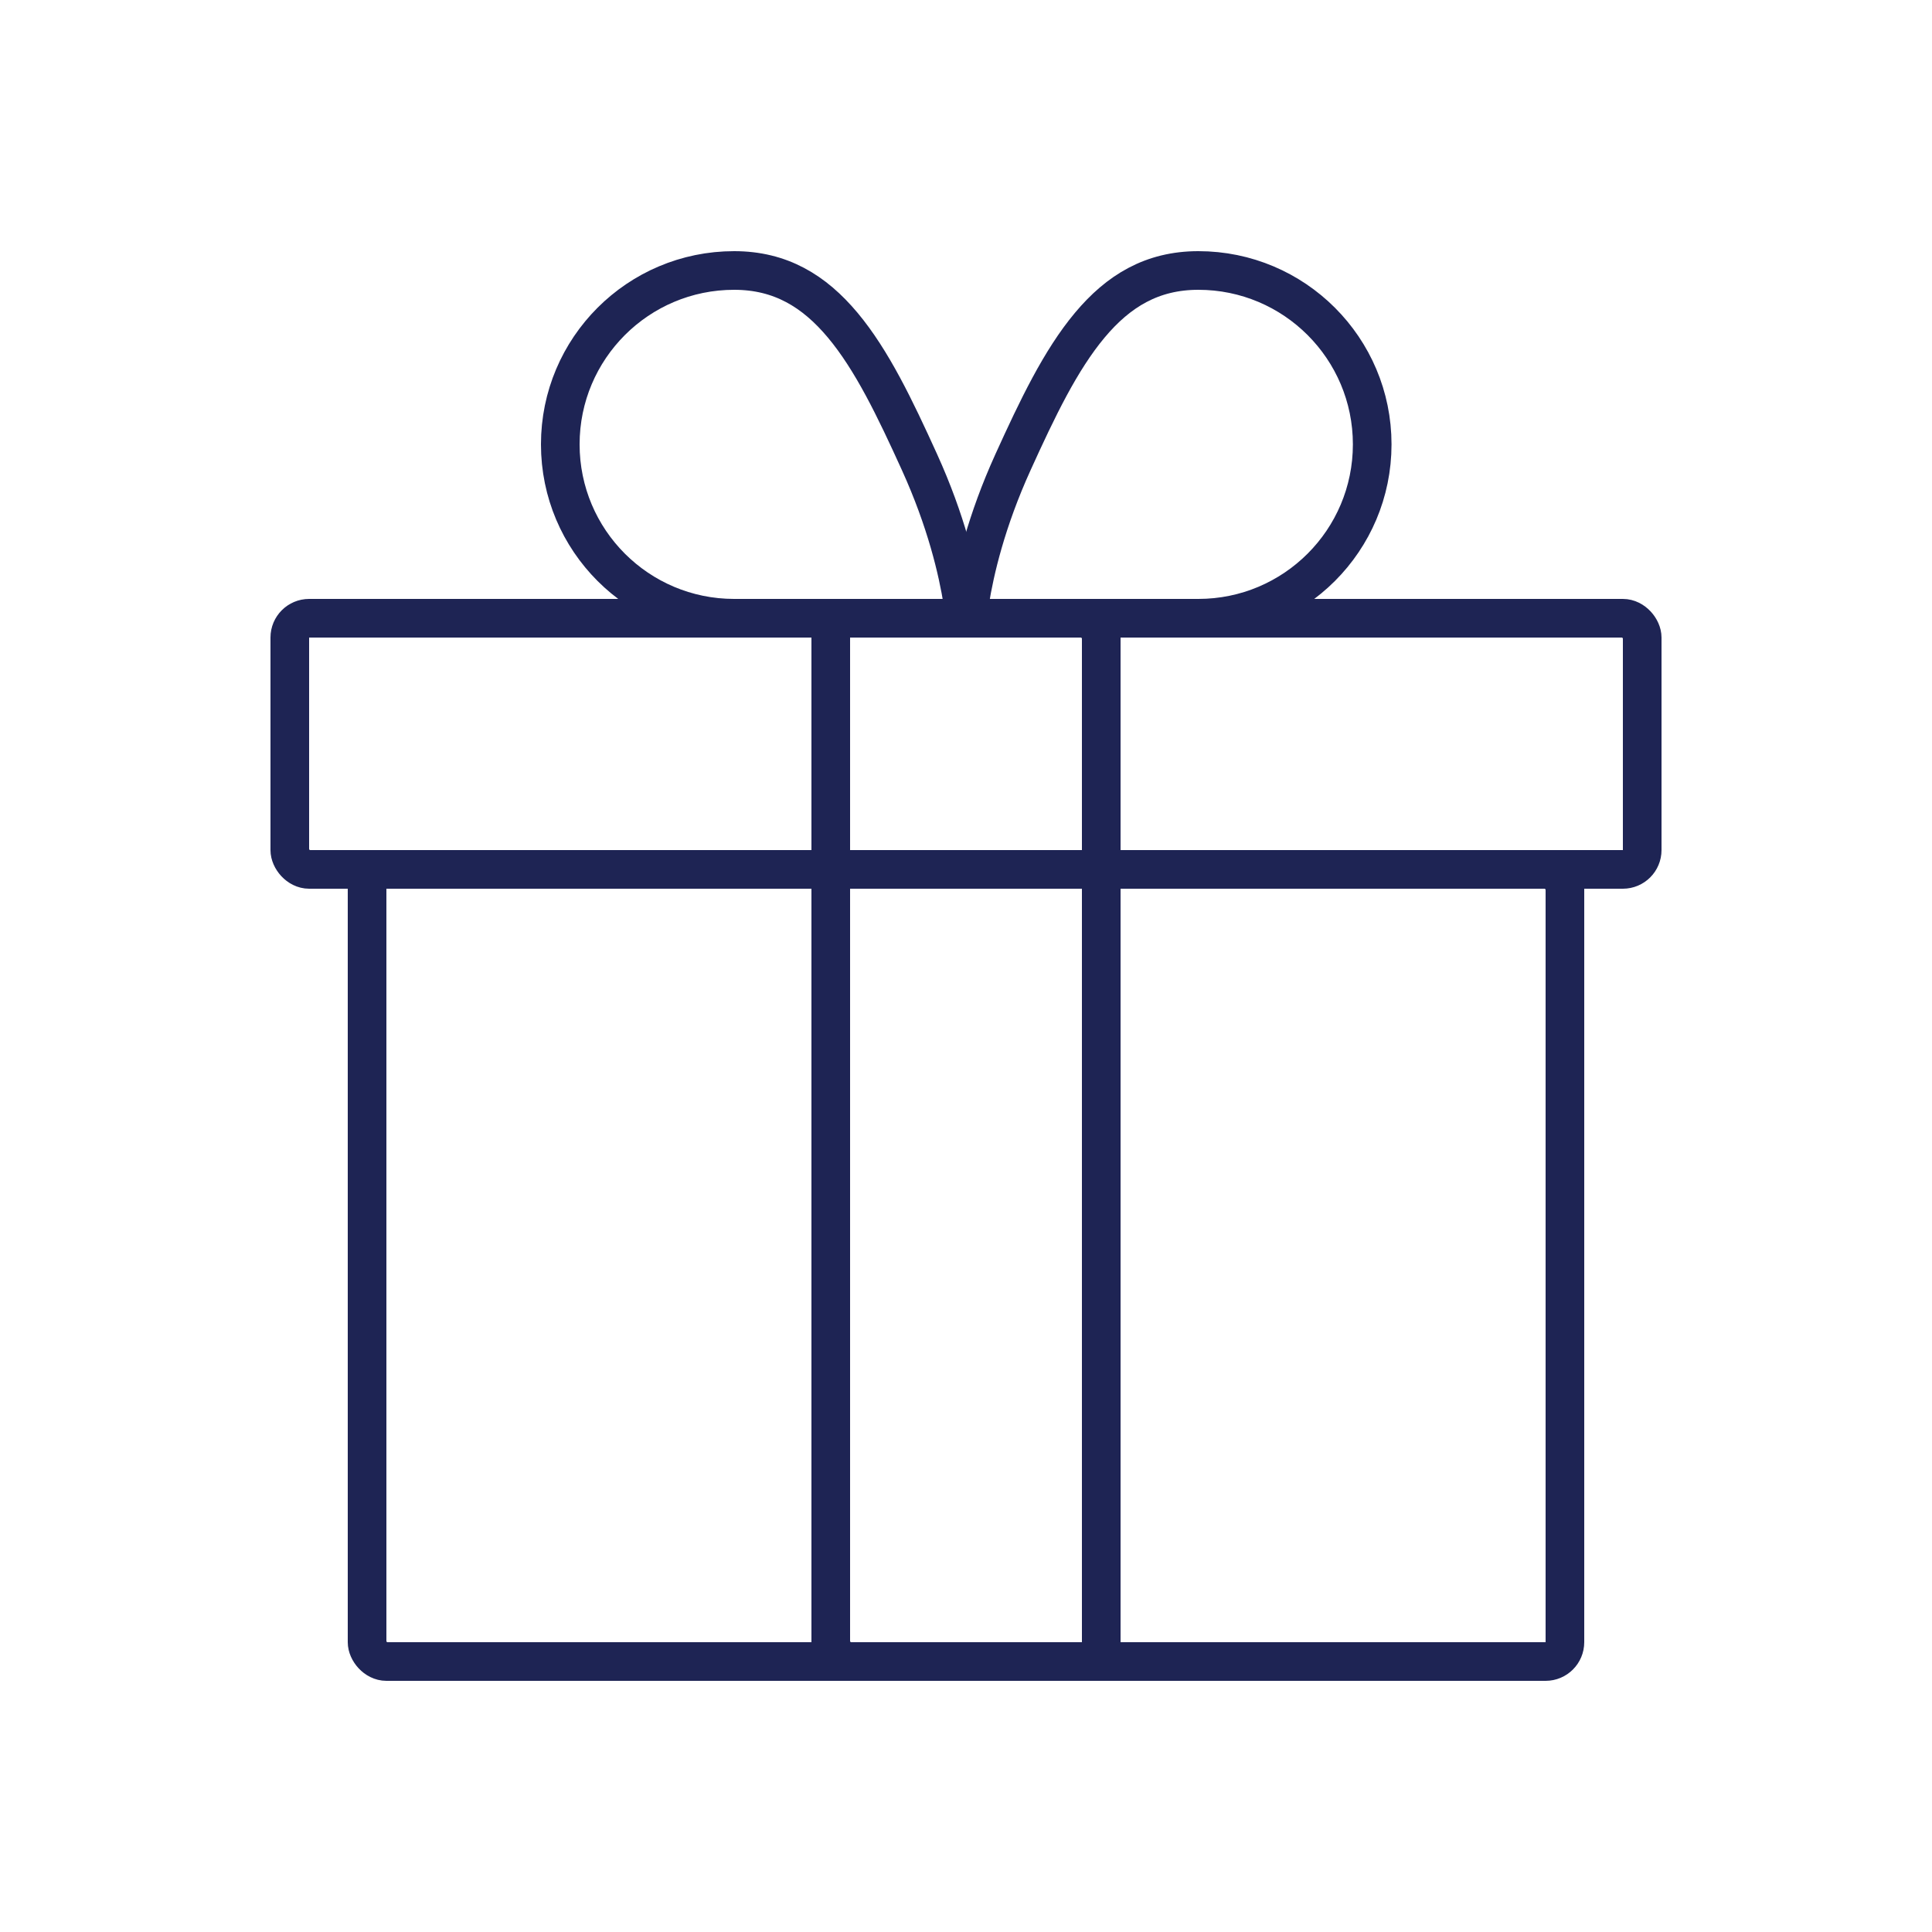 <?xml version="1.0" encoding="UTF-8"?> <svg xmlns="http://www.w3.org/2000/svg" width="100" height="100" viewBox="0 0 100 100" fill="none"> <rect x="15" y="32" width="70" height="13" rx="1" stroke="#1E2454" stroke-width="2"></rect> <rect x="19" y="45" width="62" height="41" rx="1" stroke="#1E2454" stroke-width="2"></rect> <rect x="43" y="32" width="14" height="54" rx="1" stroke="#1E2454" stroke-width="2"></rect> <path d="M62.025 32C66.996 32 71.025 27.971 71.025 23C71.025 18.029 66.996 14 62.025 14C59.63 14 57.89 15.06 56.409 16.829C54.888 18.646 53.695 21.143 52.436 23.914C51.047 26.968 50.45 29.536 50.193 31.158C50.128 31.57 50.437 32 51.012 32H51.026H51.04H51.054H51.069H51.083H51.098H51.112H51.127H51.142H51.156H51.171H51.185H51.2H51.215H51.23H51.245H51.26H51.275H51.29H51.305H51.32H51.335H51.35H51.365H51.381H51.396H51.411H51.427H51.442H51.458H51.473H51.489H51.504H51.52H51.535H51.551H51.567H51.583H51.599H51.614H51.63H51.646H51.662H51.678H51.694H51.71H51.727H51.743H51.759H51.775H51.791H51.808H51.824H51.841H51.857H51.873H51.89H51.907H51.923H51.94H51.956H51.973H51.99H52.007H52.023H52.04H52.057H52.074H52.091H52.108H52.125H52.142H52.159H52.177H52.194H52.211H52.228H52.245H52.263H52.28H52.298H52.315H52.333H52.35H52.368H52.385H52.403H52.42H52.438H52.456H52.474H52.492H52.509H52.527H52.545H52.563H52.581H52.599H52.617H52.635H52.653H52.671H52.69H52.708H52.726H52.744H52.763H52.781H52.799H52.818H52.836H52.855H52.873H52.892H52.91H52.929H52.948H52.966H52.985H53.004H53.023H53.041H53.06H53.079H53.098H53.117H53.136H53.155H53.174H53.193H53.212H53.231H53.25H53.27H53.289H53.308H53.327H53.347H53.366H53.385H53.405H53.424H53.444H53.463H53.483H53.502H53.522H53.541H53.561H53.581H53.601H53.62H53.64H53.66H53.68H53.7H53.719H53.739H53.759H53.779H53.799H53.819H53.84H53.86H53.88H53.9H53.92H53.94H53.961H53.981H54.001H54.022H54.042H54.062H54.083H54.103H54.124H54.144H54.165H54.185H54.206H54.226H54.247H54.268H54.288H54.309H54.33H54.351H54.371H54.392H54.413H54.434H54.455H54.476H54.497H54.518H54.539H54.56H54.581H54.602H54.623H54.644H54.666H54.687H54.708H54.729H54.75H54.772H54.793H54.814H54.836H54.857H54.879H54.9H54.922H54.943H54.965H54.986H55.008H55.029H55.051H55.072H55.094H55.116H55.138H55.159H55.181H55.203H55.225H55.247H55.268H55.29H55.312H55.334H55.356H55.378H55.4H55.422H55.444H55.466H55.488H55.51H55.532H55.555H55.577H55.599H55.621H55.644H55.666H55.688H55.71H55.733H55.755H55.778H55.8H55.822H55.845H55.867H55.89H55.912H55.935H55.957H55.98H56.002H56.025H56.048H56.07H56.093H56.116H56.138H56.161H56.184H56.207H56.229H56.252H56.275H56.298H56.321H56.344H56.367H56.389H56.412H56.435H56.458H56.481H56.504H56.527H56.55H56.574H56.597H56.62H56.643H56.666H56.689H56.712H56.736H56.759H56.782H56.805H56.828H56.852H56.875H56.898H56.922H56.945H56.968H56.992H57.015H57.039H57.062H57.086H57.109H57.133H57.156H57.18H57.203H57.227H57.25H57.274H57.297H57.321H57.345H57.368H57.392H57.416H57.44H57.463H57.487H57.511H57.535H57.558H57.582H57.606H57.63H57.654H57.677H57.701H57.725H57.749H57.773H57.797H57.821H57.845H57.869H57.893H57.917H57.941H57.965H57.989H58.013H58.037H58.061H58.085H58.109H58.133H58.157H58.181H58.206H58.23H58.254H58.278H58.302H58.327H58.351H58.375H58.399H58.424H58.448H58.472H58.496H58.521H58.545H58.569H58.594H58.618H58.642H58.667H58.691H58.716H58.74H58.764H58.789H58.813H58.838H58.862H58.887H58.911H58.936H58.96H58.985H59.009H59.034H59.058H59.083H59.108H59.132H59.157H59.181H59.206H59.23H59.255H59.28H59.304H59.329H59.354H59.378H59.403H59.428H59.452H59.477H59.502H59.526H59.551H59.576H59.601H59.626H59.65H59.675H59.7H59.725H59.749H59.774H59.799H59.824H59.849H59.873H59.898H59.923H59.948H59.973H59.998H60.023H60.047H60.072H60.097H60.122H60.147H60.172H60.197H60.222H60.246H60.272H60.296H60.321H60.346H60.371H60.396H60.421H60.446H60.471H60.496H60.521H60.546H60.571H60.596H60.621H60.646H60.671H60.696H60.721H60.746H60.771H60.796H60.821H60.846H60.871H60.896H60.921H60.946H60.971H60.996H61.021H61.047H61.072H61.097H61.122H61.147H61.172H61.197H61.222H61.247H61.272H61.297H61.322H61.347H61.373H61.398H61.423H61.448H61.473H61.498H61.523H61.548H61.573H61.599H61.624H61.649H61.674H61.699H61.724H61.749H61.774H61.799H61.825H61.85H61.875H61.9H61.925H61.95H61.975H62H62.025Z" stroke="#1E2454" stroke-width="2"></path> <path d="M38 32C33.029 32 29 27.971 29 23C29 18.029 33.029 14 38 14C40.396 14 42.135 15.06 43.617 16.829C45.137 18.646 46.33 21.143 47.59 23.914C48.978 26.968 49.575 29.536 49.832 31.158C49.898 31.57 49.588 32 49.014 32H48.999H48.985H48.971H48.956H48.942H48.928H48.913H48.898H48.884H48.869H48.855H48.84H48.825H48.81H48.795H48.781H48.766H48.751H48.736H48.721H48.706H48.69H48.675H48.66H48.645H48.629H48.614H48.599H48.583H48.568H48.552H48.537H48.521H48.505H48.49H48.474H48.458H48.443H48.427H48.411H48.395H48.379H48.363H48.347H48.331H48.315H48.299H48.283H48.267H48.25H48.234H48.218H48.201H48.185H48.168H48.152H48.135H48.119H48.102H48.086H48.069H48.052H48.035H48.019H48.002H47.985H47.968H47.951H47.934H47.917H47.9H47.883H47.866H47.849H47.832H47.814H47.797H47.78H47.763H47.745H47.728H47.71H47.693H47.675H47.658H47.64H47.623H47.605H47.587H47.569H47.552H47.534H47.516H47.498H47.48H47.462H47.444H47.426H47.408H47.39H47.372H47.354H47.336H47.318H47.299H47.281H47.263H47.245H47.226H47.208H47.189H47.171H47.152H47.134H47.115H47.096H47.078H47.059H47.04H47.022H47.003H46.984H46.965H46.946H46.928H46.908H46.89H46.871H46.852H46.833H46.813H46.794H46.775H46.756H46.737H46.717H46.698H46.679H46.659H46.64H46.621H46.601H46.582H46.562H46.543H46.523H46.504H46.484H46.464H46.444H46.425H46.405H46.385H46.365H46.346H46.326H46.306H46.286H46.266H46.246H46.226H46.206H46.186H46.166H46.146H46.125H46.105H46.085H46.065H46.044H46.024H46.004H45.983H45.963H45.943H45.922H45.902H45.881H45.861H45.84H45.82H45.799H45.778H45.758H45.737H45.716H45.696H45.675H45.654H45.633H45.612H45.591H45.571H45.55H45.529H45.508H45.486H45.465H45.444H45.423H45.402H45.381H45.36H45.339H45.318H45.296H45.275H45.254H45.232H45.211H45.19H45.168H45.147H45.125H45.104H45.082H45.061H45.039H45.018H44.996H44.974H44.953H44.931H44.91H44.888H44.866H44.844H44.822H44.801H44.779H44.757H44.735H44.713H44.691H44.669H44.647H44.625H44.603H44.581H44.559H44.537H44.515H44.493H44.471H44.449H44.426H44.404H44.382H44.36H44.337H44.315H44.293H44.27H44.248H44.225H44.203H44.181H44.158H44.136H44.113H44.091H44.068H44.046H44.023H44H43.978H43.955H43.932H43.91H43.887H43.864H43.842H43.819H43.796H43.773H43.75H43.728H43.705H43.682H43.659H43.636H43.613H43.59H43.567H43.544H43.521H43.498H43.475H43.452H43.429H43.406H43.383H43.359H43.336H43.313H43.29H43.267H43.243H43.22H43.197H43.174H43.15H43.127H43.104H43.08H43.057H43.033H43.01H42.987H42.963H42.94H42.916H42.893H42.869H42.846H42.822H42.799H42.775H42.752H42.728H42.704H42.681H42.657H42.633H42.61H42.586H42.562H42.538H42.515H42.491H42.467H42.443H42.419H42.396H42.372H42.348H42.324H42.3H42.276H42.252H42.228H42.205H42.181H42.157H42.133H42.109H42.085H42.061H42.037H42.013H41.989H41.965H41.94H41.916H41.892H41.868H41.844H41.82H41.796H41.771H41.747H41.723H41.699H41.675H41.65H41.626H41.602H41.578H41.553H41.529H41.505H41.48H41.456H41.432H41.407H41.383H41.358H41.334H41.31H41.285H41.261H41.236H41.212H41.188H41.163H41.139H41.114H41.09H41.065H41.041H41.016H40.992H40.967H40.942H40.918H40.893H40.869H40.844H40.819H40.795H40.77H40.746H40.721H40.696H40.672H40.647H40.622H40.598H40.573H40.548H40.524H40.499H40.474H40.449H40.425H40.4H40.375H40.35H40.326H40.301H40.276H40.251H40.227H40.202H40.177H40.152H40.127H40.102H40.078H40.053H40.028H40.003H39.978H39.953H39.928H39.903H39.879H39.854H39.829H39.804H39.779H39.754H39.729H39.704H39.679H39.654H39.629H39.604H39.579H39.554H39.529H39.504H39.479H39.454H39.429H39.404H39.379H39.354H39.329H39.304H39.279H39.254H39.229H39.204H39.179H39.154H39.129H39.104H39.079H39.054H39.029H39.004H38.979H38.954H38.929H38.904H38.879H38.853H38.828H38.803H38.778H38.753H38.728H38.703H38.678H38.653H38.628H38.603H38.578H38.553H38.527H38.502H38.477H38.452H38.427H38.402H38.377H38.352H38.327H38.301H38.276H38.251H38.226H38.201H38.176H38.151H38.126H38.1H38.075H38.05H38.025H38Z" stroke="#1E2454" stroke-width="2"></path> </svg> 